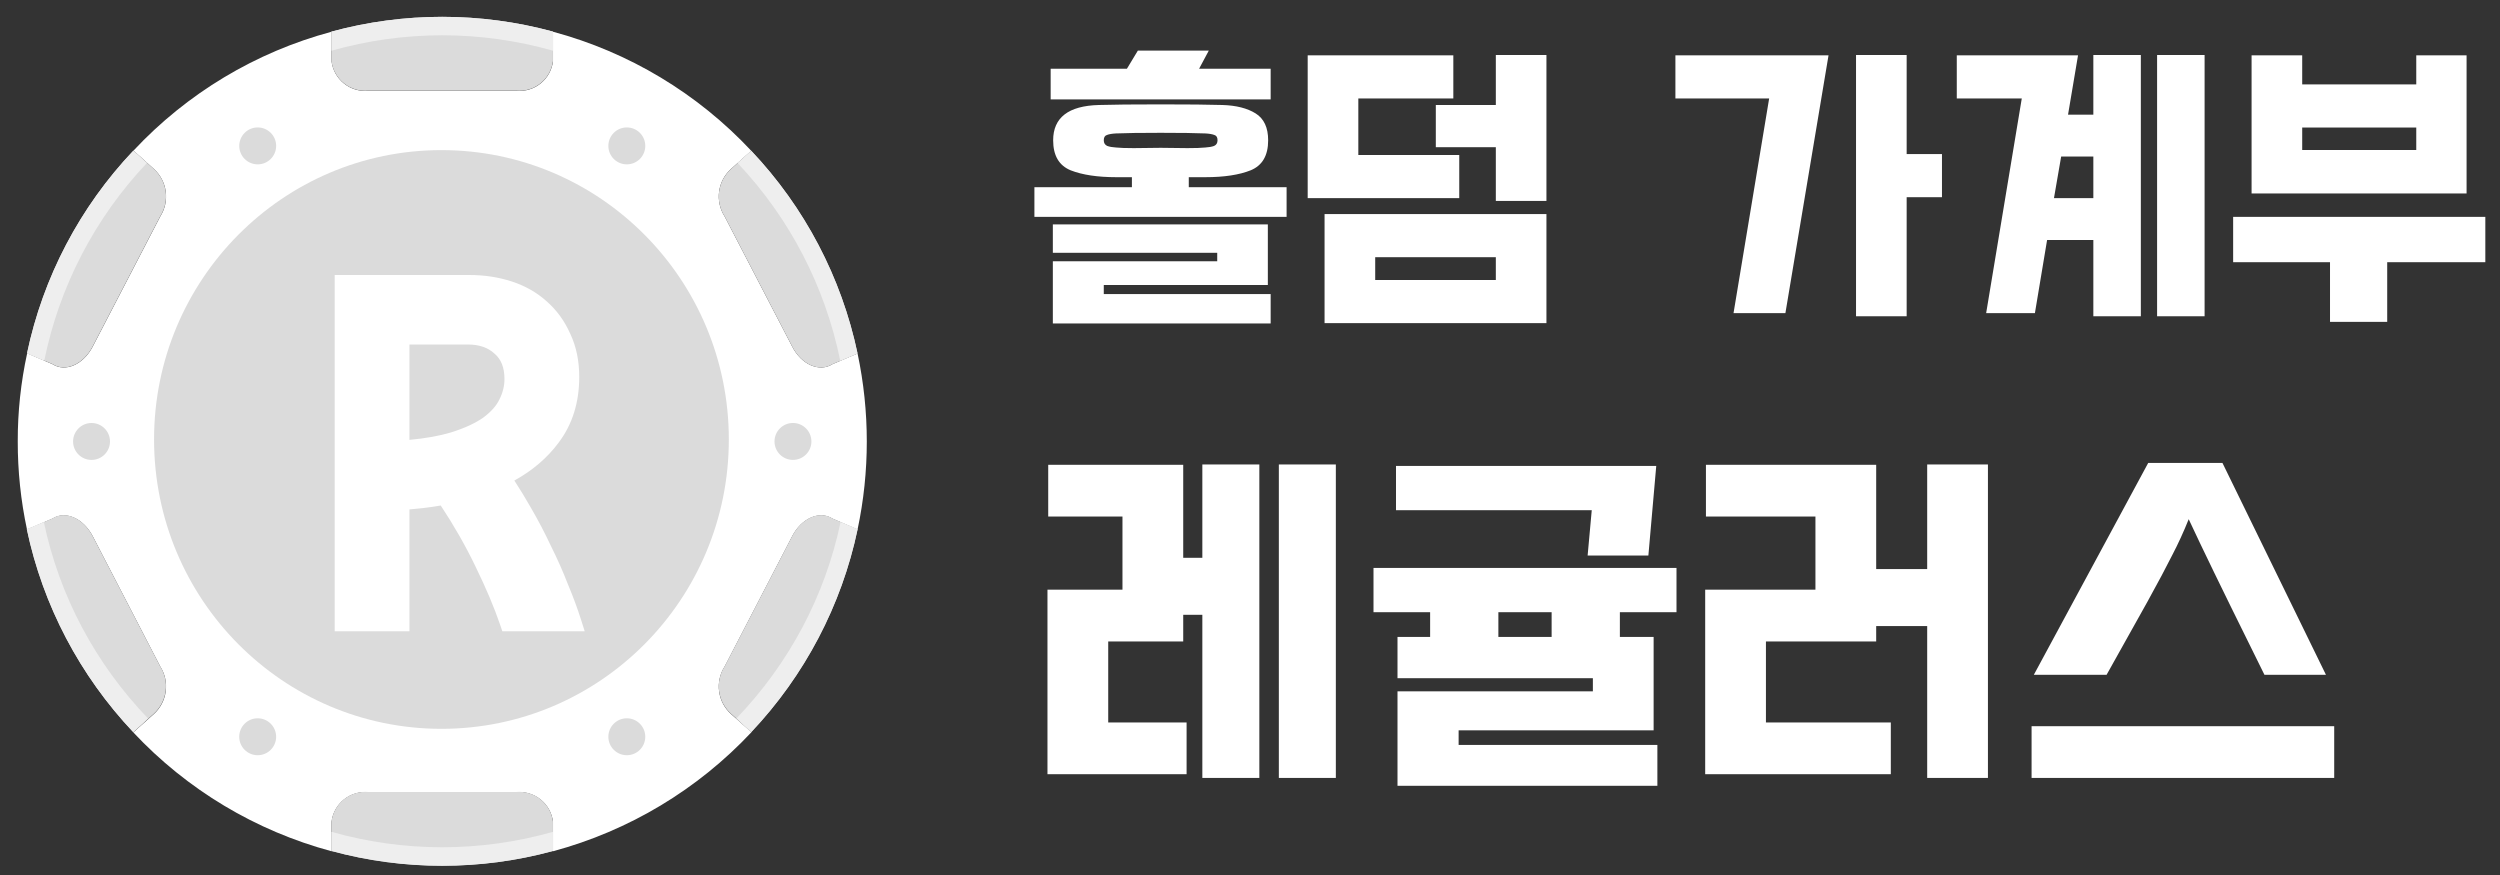 <svg width="160" height="56" viewBox="0 0 160 56" fill="none" xmlns="http://www.w3.org/2000/svg">
<rect x="0" y="0" width="160" height="56" fill="#333333" stroke="none"/>
<mask id="mask0_431_70" style="mask-type:alpha" maskUnits="userSpaceOnUse" x="0" y="0" width="56" height="56">
<rect width="56" height="56" fill="#D9D9D9"/>
</mask>
<g mask="url(#mask0_431_70)">
<path d="M54.884 22.621C55.672 26.336 55.672 30.175 54.884 33.89L53.278 33.193C52.451 32.662 51.293 33.17 50.703 34.316L46.379 42.656C46.073 43.129 45.946 43.697 46.022 44.256C46.098 44.815 46.371 45.328 46.792 45.703L48.092 46.861C44.65 50.532 40.252 53.171 35.393 54.48V52.59C35.322 52.03 35.036 51.519 34.595 51.166C34.154 50.813 33.593 50.646 33.031 50.7H23.58C23.018 50.646 22.457 50.813 22.016 51.166C21.575 51.519 21.288 52.03 21.218 52.59V54.48C16.363 53.175 11.969 50.541 8.531 46.873L9.842 45.703C10.26 45.326 10.531 44.813 10.606 44.255C10.682 43.697 10.558 43.13 10.255 42.656L5.932 34.316C5.329 33.17 4.184 32.662 3.357 33.193L1.727 33.89C1.331 32.038 1.133 30.149 1.136 28.256C1.131 26.357 1.333 24.464 1.738 22.609L3.357 23.306C4.184 23.838 5.329 23.341 5.932 22.184L10.255 13.856C10.558 13.381 10.683 12.814 10.607 12.256C10.532 11.698 10.261 11.185 9.842 10.808L8.543 9.639C11.974 5.969 16.365 3.333 21.218 2.031V3.921C21.288 4.481 21.575 4.992 22.016 5.345C22.457 5.698 23.018 5.865 23.58 5.811H33.031C33.593 5.865 34.154 5.698 34.595 5.345C35.036 4.992 35.322 4.481 35.393 3.921V2.031C40.25 3.337 44.645 5.977 48.08 9.65L46.792 10.808C46.371 11.183 46.098 11.696 46.022 12.255C45.946 12.814 46.073 13.382 46.379 13.856L50.703 22.184C51.293 23.341 52.451 23.838 53.278 23.306L54.884 22.621ZM46.025 28.256C46.025 24.751 44.985 21.325 43.038 18.411C41.091 15.497 38.324 13.226 35.086 11.885C31.849 10.544 28.286 10.193 24.849 10.877C21.411 11.56 18.254 13.248 15.776 15.726C13.298 18.204 11.61 21.361 10.927 24.799C10.243 28.236 10.594 31.799 11.935 35.036C13.276 38.274 15.547 41.042 18.461 42.989C21.375 44.936 24.801 45.975 28.305 45.975C33.004 45.973 37.51 44.106 40.833 40.783C44.156 37.461 46.023 32.955 46.025 28.256Z" fill="white"/>
<path d="M5.929 22.18C5.326 23.337 4.181 23.833 3.354 23.302L1.735 22.605C2.758 17.734 5.114 13.244 8.54 9.634L9.839 10.804C10.257 11.181 10.529 11.694 10.604 12.252C10.68 12.81 10.555 13.377 10.252 13.851L5.929 22.18Z" fill="#DBDBDB"/>
<path d="M35.39 2.022V3.912C35.319 4.472 35.033 4.983 34.592 5.336C34.151 5.689 33.59 5.856 33.027 5.802H23.577C23.015 5.856 22.454 5.689 22.013 5.336C21.572 4.983 21.285 4.472 21.215 3.912V2.022C25.856 0.762 30.749 0.762 35.39 2.022Z" fill="#DBDBDB"/>
<path d="M53.278 23.308C52.451 23.839 51.293 23.343 50.703 22.186L46.379 13.857C46.073 13.384 45.946 12.816 46.022 12.257C46.098 11.698 46.371 11.185 46.792 10.81L48.08 9.652C51.502 13.265 53.857 17.754 54.884 22.623L53.278 23.308Z" fill="#DBDBDB"/>
<path d="M46.645 28.126C46.645 38.354 38.411 46.645 28.253 46.645C18.095 46.645 9.86 38.354 9.86 28.126C9.86 17.898 18.095 9.607 28.253 9.607C38.411 9.607 46.645 17.898 46.645 28.126Z" fill="#DBDBDB"/>
<path d="M35.39 52.577V54.467C30.749 55.727 25.856 55.727 21.215 54.467V52.577C21.286 52.017 21.572 51.506 22.013 51.153C22.454 50.8 23.015 50.633 23.578 50.687H33.028C33.59 50.633 34.151 50.8 34.592 51.153C35.033 51.506 35.32 52.017 35.39 52.577Z" fill="#DBDBDB"/>
<path d="M9.837 45.688L8.526 46.858C5.108 43.238 2.754 38.746 1.722 33.876L3.352 33.179C4.179 32.647 5.325 33.155 5.927 34.301L10.251 42.641C10.553 43.116 10.677 43.682 10.601 44.24C10.526 44.798 10.255 45.311 9.837 45.688Z" fill="#DBDBDB"/>
<path d="M54.884 33.876C53.856 38.742 51.506 43.23 48.092 46.846L46.792 45.688C46.371 45.313 46.098 44.8 46.022 44.241C45.946 43.682 46.073 43.114 46.379 42.641L50.703 34.301C51.293 33.155 52.451 32.647 53.278 33.179L54.884 33.876Z" fill="#DBDBDB"/>
<path d="M28.302 2.258C30.699 2.259 33.084 2.591 35.39 3.245V2.022C30.749 0.762 25.856 0.762 21.215 2.022V3.245C23.52 2.591 25.905 2.259 28.302 2.258Z" fill="#EEEEEE"/>
<path d="M28.301 54.225C30.698 54.224 33.083 53.892 35.389 53.238V54.461C30.748 55.721 25.855 55.721 21.213 54.461V53.238C23.519 53.892 25.904 54.224 28.301 54.225Z" fill="#EEEEEE"/>
<path d="M53.776 23.093L54.882 22.62C53.854 17.751 51.499 13.262 48.078 9.649L47.204 10.433C50.536 13.954 52.813 18.341 53.776 23.093Z" fill="#EEEEEE"/>
<path d="M2.831 23.09L1.726 22.617C2.753 17.749 5.108 13.259 8.53 9.647L9.404 10.43C6.072 13.952 3.795 18.338 2.831 23.09Z" fill="#EEEEEE"/>
<path d="M47.129 45.981L48.072 46.859C51.489 43.242 53.868 38.739 54.889 33.869L53.798 33.41C52.801 38.155 50.487 42.484 47.129 45.981Z" fill="#EEEEEE"/>
<path d="M9.474 45.981L8.531 46.859C5.114 43.242 2.736 38.739 1.714 33.869L2.806 33.41C3.803 38.155 6.117 42.484 9.474 45.981Z" fill="#EEEEEE"/>
<path d="M50.749 29.434C51.401 29.434 51.93 28.905 51.93 28.253C51.93 27.6 51.401 27.071 50.749 27.071C50.096 27.071 49.568 27.6 49.568 28.253C49.568 28.905 50.096 29.434 50.749 29.434Z" fill="#DBDBDB"/>
<path d="M5.858 29.435C6.511 29.435 7.04 28.906 7.04 28.254C7.04 27.601 6.511 27.072 5.858 27.072C5.206 27.072 4.677 27.601 4.677 28.254C4.677 28.906 5.206 29.435 5.858 29.435Z" fill="#DBDBDB"/>
<path d="M16.491 48.334C17.144 48.334 17.673 47.805 17.673 47.153C17.673 46.5 17.144 45.971 16.491 45.971C15.839 45.971 15.31 46.5 15.31 47.153C15.31 47.805 15.839 48.334 16.491 48.334Z" fill="#DBDBDB"/>
<path d="M40.116 48.334C40.769 48.334 41.297 47.805 41.297 47.153C41.297 46.5 40.769 45.971 40.116 45.971C39.464 45.971 38.935 46.5 38.935 47.153C38.935 47.805 39.464 48.334 40.116 48.334Z" fill="#DBDBDB"/>
<path d="M16.493 10.519C17.145 10.519 17.674 9.99 17.674 9.337C17.674 8.685 17.145 8.156 16.493 8.156C15.841 8.156 15.312 8.685 15.312 9.337C15.312 9.99 15.841 10.519 16.493 10.519Z" fill="#DBDBDB"/>
<path d="M40.116 10.519C40.769 10.519 41.298 9.99 41.298 9.337C41.298 8.685 40.769 8.156 40.116 8.156C39.464 8.156 38.935 8.685 38.935 9.337C38.935 9.99 39.464 10.519 40.116 10.519Z" fill="#DBDBDB"/>
<path d="M25.885 39.6H22.22V18H30.356C31.263 18 32.114 18.128 32.91 18.383C33.706 18.638 34.391 19.021 34.965 19.531C35.558 20.041 36.02 20.67 36.354 21.418C36.705 22.147 36.881 22.985 36.881 23.933C36.881 25.446 36.474 26.731 35.659 27.788C34.863 28.846 33.78 29.693 32.411 30.331C32.892 31.024 33.364 31.771 33.827 32.573C34.289 33.357 34.715 34.159 35.104 34.979C35.511 35.781 35.872 36.583 36.187 37.385C36.52 38.169 36.798 38.907 37.02 39.6H32.91C32.522 38.47 31.976 37.194 31.272 35.772C30.569 34.332 29.736 32.91 28.773 31.507C28.31 31.598 27.838 31.671 27.357 31.726C26.876 31.78 26.385 31.826 25.885 31.862V39.6ZM25.885 28.581C27.255 28.49 28.403 28.308 29.328 28.034C30.273 27.743 31.032 27.396 31.605 26.995C32.179 26.576 32.586 26.12 32.827 25.628C33.086 25.118 33.216 24.599 33.216 24.07C33.216 23.177 32.938 22.493 32.383 22.019C31.846 21.527 31.133 21.281 30.245 21.281H25.885V28.581Z" fill="white"/>
<path fill-rule="evenodd" clip-rule="evenodd" d="M21.42 17.6H30.041C30.994 17.6 31.896 17.736 32.746 18.012C33.602 18.29 34.351 18.712 34.982 19.281C35.632 19.849 36.136 20.546 36.497 21.363C36.885 22.182 37.071 23.107 37.071 24.124C37.071 25.747 36.638 27.161 35.747 28.335C35.019 29.315 34.071 30.12 32.918 30.754C33.276 31.303 33.629 31.882 33.975 32.491C34.439 33.288 34.867 34.104 35.257 34.938C35.664 35.752 36.027 36.568 36.343 37.384C36.676 38.18 36.956 38.934 37.181 39.645L37.42 40.4H32.149L32.015 40.006C31.641 38.903 31.112 37.648 30.424 36.239L30.423 36.236C29.793 34.928 29.054 33.634 28.207 32.353C27.858 32.415 27.503 32.466 27.144 32.508C26.835 32.543 26.521 32.575 26.205 32.603V40.4H21.42V17.6ZM22.583 18.761V39.239H25.042V31.529L25.58 31.489C26.067 31.453 26.544 31.408 27.011 31.355C27.471 31.302 27.922 31.231 28.363 31.143L28.742 31.067L28.959 31.387C29.925 32.815 30.762 34.263 31.47 35.732C32.094 37.011 32.597 38.18 32.978 39.239H35.818C35.657 38.788 35.473 38.316 35.267 37.825L35.264 37.818L35.261 37.81C34.957 37.025 34.608 36.238 34.213 35.45L34.21 35.443L34.206 35.436C33.83 34.63 33.417 33.842 32.968 33.072L32.966 33.067C32.516 32.276 32.057 31.541 31.592 30.862L31.207 30.3L31.823 30.009C33.102 29.406 34.093 28.614 34.815 27.641L34.819 27.636C35.537 26.692 35.908 25.532 35.908 24.124C35.908 23.246 35.748 22.494 35.443 21.853L35.439 21.846L35.436 21.838C35.139 21.163 34.731 20.603 34.213 20.151L34.21 20.148L34.206 20.145C33.705 19.693 33.101 19.348 32.386 19.116C31.662 18.881 30.881 18.761 30.041 18.761H22.583ZM25.042 20.887H29.931C30.92 20.887 31.774 21.167 32.433 21.775C33.133 22.385 33.449 23.245 33.449 24.261C33.449 24.887 33.297 25.494 33.005 26.078C32.716 26.675 32.242 27.199 31.622 27.658L31.617 27.662L31.612 27.666C30.98 28.113 30.169 28.483 29.2 28.787L29.193 28.789C28.223 29.079 27.043 29.267 25.663 29.36L25.042 29.402V20.887ZM26.205 22.048V28.152C27.253 28.053 28.134 27.894 28.855 27.678C29.747 27.399 30.434 27.076 30.934 26.723C31.444 26.344 31.773 25.957 31.959 25.571L31.961 25.567L31.963 25.563C32.182 25.126 32.286 24.694 32.286 24.261C32.286 23.492 32.056 22.985 31.663 22.645L31.656 22.639L31.648 22.632C31.247 22.259 30.695 22.048 29.931 22.048H26.205Z" fill="white"/>
</g>
<path d="M67.242 4.4H72.122L72.822 3.24H77.362L76.742 4.4H81.322V6.36H67.242V4.4ZM71.442 11.34C70.242 11.34 69.269 11.193 68.522 10.9C67.775 10.593 67.402 9.953 67.402 8.98C67.402 7.527 68.376 6.773 70.322 6.72C71.202 6.693 72.522 6.68 74.282 6.68C76.042 6.68 77.362 6.693 78.242 6.72C79.122 6.747 79.829 6.927 80.362 7.26C80.895 7.593 81.162 8.167 81.162 8.98C81.162 9.953 80.789 10.593 80.042 10.9C79.309 11.193 78.342 11.34 77.142 11.34H76.082V11.98H82.342V13.88H66.202V11.98H72.442V11.34H71.442ZM76.002 9.48C76.509 9.48 76.889 9.467 77.142 9.44C77.369 9.427 77.555 9.393 77.702 9.34C77.849 9.273 77.922 9.153 77.922 8.98C77.922 8.793 77.856 8.68 77.722 8.64C77.589 8.587 77.395 8.553 77.142 8.54C76.516 8.513 75.562 8.5 74.282 8.5C73.002 8.5 72.049 8.513 71.422 8.54C71.169 8.553 70.975 8.587 70.842 8.64C70.709 8.68 70.642 8.793 70.642 8.98C70.642 9.153 70.716 9.273 70.862 9.34C71.009 9.393 71.195 9.427 71.422 9.44C71.675 9.467 72.055 9.48 72.562 9.48L74.282 9.46L76.002 9.48ZM81.322 20.7H67.382V16.72H77.902V16.18H67.382V14.36H81.142V18.24H70.642V18.82H81.322V20.7ZM95.733 6.72V3.52H98.972V12.86H95.733V9.42H91.892V6.72H95.733ZM83.692 12.68V3.54H93.013V6.3H86.933V9.92H93.392V12.68H83.692ZM84.772 20.68V13.7H98.972V20.68H84.772ZM88.013 17.92H95.733V16.46H88.013V17.92ZM122.026 12.62V20.24H118.786V3.52H122.026V9.86H124.286V12.62H122.026ZM117.026 3.54L114.266 20.04H110.946L113.226 6.3H107.226V3.54H117.026ZM132.994 3.54L132.354 7.34H133.974V3.52H137.014V20.24H133.974V15.36H131.014L130.234 20.04H127.114L129.394 6.3H125.234V3.54H132.994ZM138.054 20.24V3.52H141.094V20.24H138.054ZM133.974 12.68V10.02H131.914L131.454 12.68H133.974ZM144.101 3.54H147.341V5.4H154.641V3.54H157.861V12.38H144.101V3.54ZM154.641 9.6V8.16H147.341V9.6H154.641ZM149.121 20.6V16.78H142.921V13.88H159.061V16.78H152.781V20.6H149.121ZM76.95 49.788V39.348H75.726V41.052H70.926V46.236H75.942V49.548H67.038V37.74H71.838V33.06H67.086V29.748H75.726V35.7H76.95V29.724H80.598V49.788H76.95ZM81.846 49.788V29.724H85.494V49.788H81.846ZM101.872 32.652H89.344V29.82H106L105.496 35.556H101.608L101.872 32.652ZM106.072 50.292H89.44V44.244H101.944V43.404H89.44V40.764H91.528V39.18H87.904V36.348H107.296V39.18H103.672V40.764H105.832V46.74H93.352V47.676H106.072V50.292ZM99.304 40.764V39.18H95.896V40.764H99.304ZM123.34 49.788V40.068H120.076V41.052H113.02V46.236H121.012V49.548H109.132V37.74H116.188V33.06H109.18V29.748H120.076V36.42H123.34V29.724H127.228V49.788H123.34ZM144.037 41.388C142.245 37.772 140.925 35.052 140.077 33.228C139.757 34.028 139.405 34.796 139.021 35.532C138.653 36.268 138.125 37.26 137.437 38.508L134.821 43.188H130.165L137.485 29.628H142.237L148.861 43.188H144.925L144.037 41.388ZM149.389 49.788H130.021V46.476H149.389V49.788Z" fill="white"/>
</svg>
